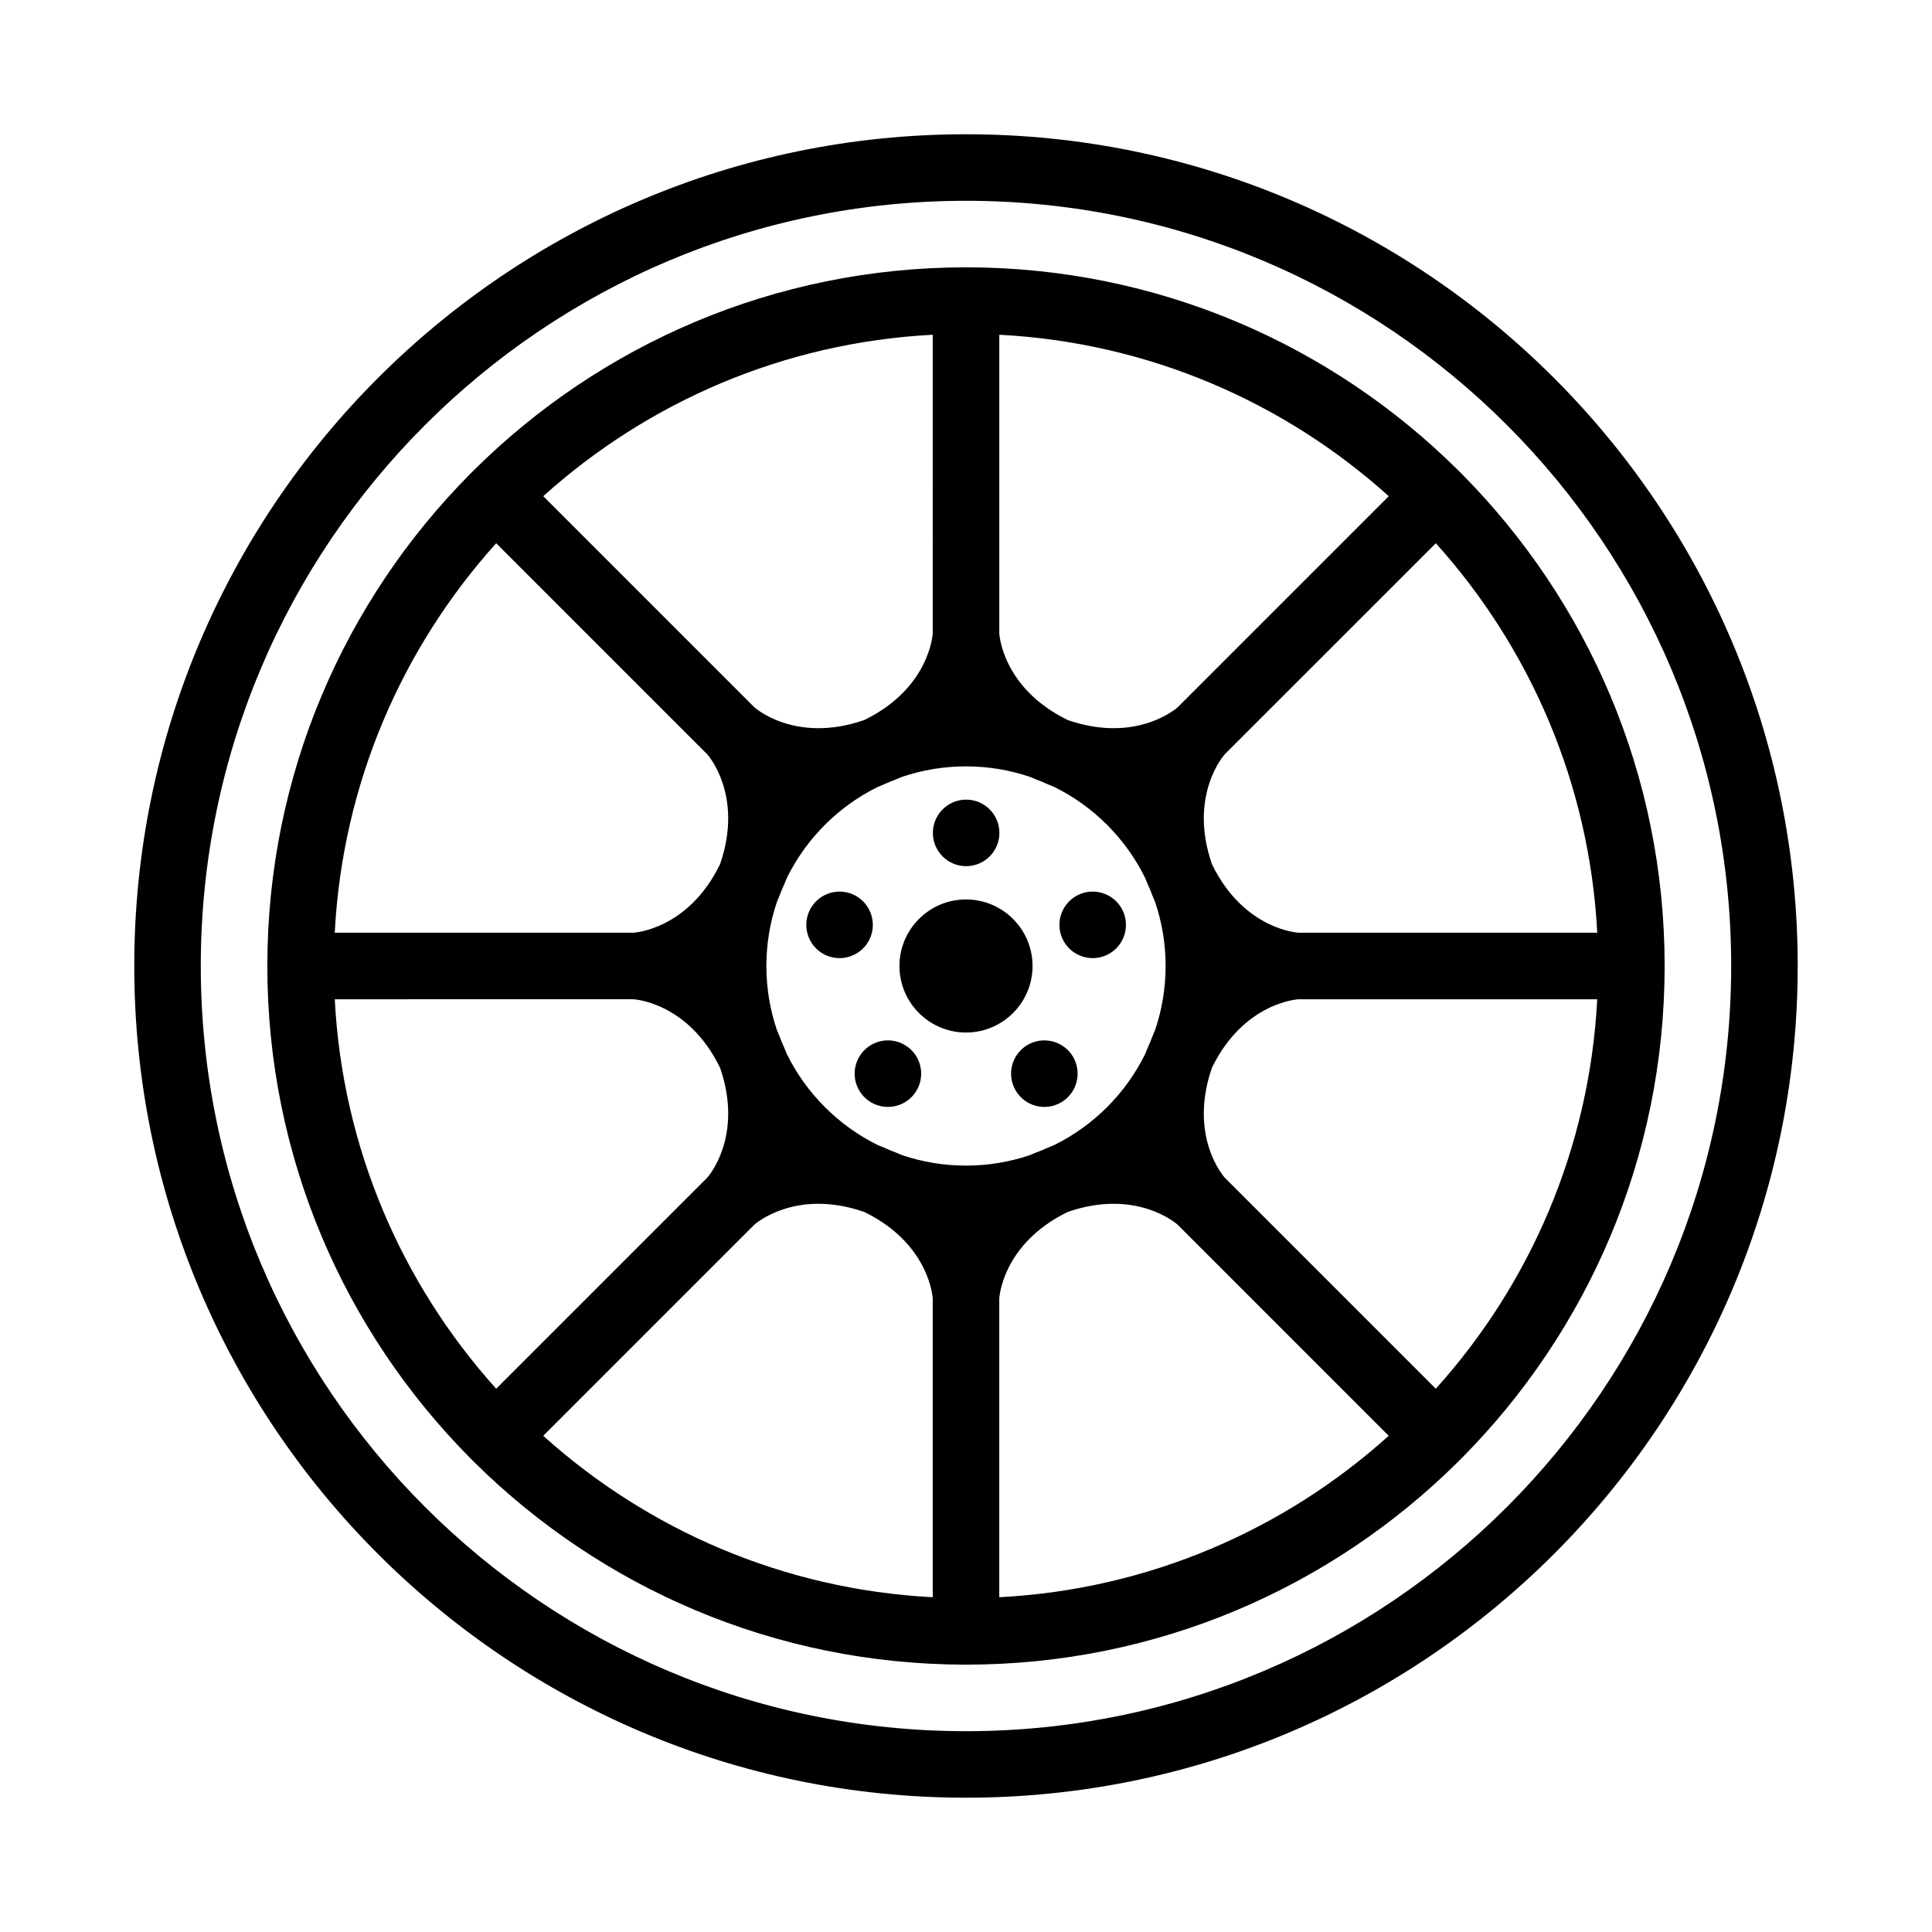 <?xml version="1.0" encoding="UTF-8"?>
<!-- Uploaded to: ICON Repo, www.iconrepo.com, Generator: ICON Repo Mixer Tools -->
<svg fill="#000000" width="800px" height="800px" version="1.1" viewBox="144 144 512 512" xmlns="http://www.w3.org/2000/svg">
 <path d="m400 179.58c-121.66 0-220.42 98.762-220.42 220.42 0 121.65 98.762 220.41 220.42 220.41 121.65 0 220.41-98.762 220.41-220.41 0-121.66-98.762-220.42-220.41-220.42zm0 17.633c111.91 0 202.78 90.867 202.78 202.79 0 111.91-90.867 202.78-202.78 202.78-111.92 0-202.79-90.867-202.79-202.78 0-111.92 90.867-202.79 202.79-202.79zm0 17.633c50.797 0 96.84 20.5 130.31 53.672l1.164 1.164c33.172 33.473 53.672 79.516 53.672 130.32 0 50.797-20.5 96.84-53.672 130.31l-1.164 1.164c-33.473 33.172-79.516 53.672-130.31 53.672-50.801 0-96.844-20.5-130.32-53.672l-1.164-1.164c-33.172-33.473-53.672-79.516-53.672-130.31 0-50.801 20.5-96.844 53.672-130.32l1.164-1.164c33.473-33.172 79.516-53.672 130.32-53.672zm56.109 253.73s-10.672-9.727-29.008-3.445l-0.219 0.086c-17.398 8.523-18.066 22.945-18.066 22.945v79.121c39.594-2.055 75.57-17.891 103.21-42.781zm-83.215-3.445c-18.332-6.281-29.008 3.445-29.008 3.445l-55.922 55.926c27.652 24.898 63.629 40.727 103.22 42.781v-79.121s-0.672-14.422-18.066-22.945zm194.39-56.316h-79.121s-14.422 0.668-22.945 18.066l-0.086 0.219c-6.281 18.336 3.445 29.008 3.445 29.008l55.926 55.922c24.898-27.652 40.727-63.629 42.781-103.21zm-334.57 0c2.055 39.594 17.891 75.57 42.785 103.21l55.922-55.922s9.73-10.672 3.449-29.008l-0.09-0.219c-8.523-17.398-22.945-18.066-22.945-18.066zm184.21-58.945c-5.312-1.797-11.004-2.773-16.922-2.773-5.922 0-11.613 0.977-16.926 2.773-1.109 0.48-2.211 0.918-3.293 1.328-1.031 0.465-2.102 0.922-3.203 1.363-10.398 5.148-18.867 13.617-24.016 24.016-0.441 1.109-0.898 2.172-1.363 3.203-0.41 1.082-0.848 2.184-1.328 3.293-1.797 5.312-2.773 11.004-2.773 16.926 0 5.918 0.977 11.609 2.773 16.922 0.48 1.113 0.918 2.215 1.328 3.293 0.465 1.031 0.922 2.102 1.363 3.203 5.148 10.398 13.617 18.867 24.016 24.016 1.109 0.441 2.172 0.898 3.203 1.363 1.082 0.41 2.184 0.852 3.293 1.332 5.312 1.793 11.004 2.769 16.926 2.769 5.918 0 11.609-0.977 16.922-2.769 1.113-0.48 2.215-0.922 3.293-1.332 1.031-0.465 2.102-0.922 3.203-1.363 10.398-5.148 18.867-13.617 24.016-24.016 0.441-1.109 0.898-2.172 1.363-3.203 0.41-1.078 0.852-2.18 1.332-3.293 1.793-5.312 2.769-11.004 2.769-16.922 0-5.922-0.977-11.613-2.769-16.926-0.48-1.109-0.922-2.211-1.332-3.293-0.465-1.031-0.922-2.102-1.363-3.203-5.148-10.398-13.617-18.867-24.016-24.016-1.109-0.441-2.172-0.898-3.203-1.363-1.078-0.41-2.18-0.848-3.293-1.328zm-42.797 85.797c-3.938-2.867-4.812-8.387-1.953-12.32 2.856-3.938 8.375-4.809 12.312-1.953 3.941 2.867 4.816 8.383 1.949 12.32-2.856 3.938-8.375 4.809-12.309 1.953zm51.82 0c-3.938 2.856-9.453 1.984-12.312-1.953-2.867-3.938-1.992-9.453 1.945-12.32 3.941-2.856 9.461-1.984 12.32 1.953 2.856 3.934 1.98 9.453-1.953 12.32zm-25.945-53.305c-9.73 0-17.637 7.906-17.637 17.637 0 9.727 7.906 17.633 17.637 17.633 9.727 0 17.633-7.906 17.633-17.633 0-9.73-7.906-17.637-17.633-17.637zm41.957 4.016c1.504 4.621-1.031 9.605-5.66 11.109-4.629 1.504-9.605-1.031-11.109-5.66s1.031-9.605 5.66-11.117c4.629-1.504 9.605 1.039 11.109 5.668zm-83.852 0c1.5-4.629 6.484-7.172 11.113-5.668 4.629 1.512 7.164 6.488 5.66 11.117s-6.488 7.164-11.109 5.66c-4.625-1.504-7.168-6.488-5.664-11.109zm166.4-98.414-55.926 55.922s-9.727 10.676-3.445 29.008l0.086 0.223c8.523 17.395 22.945 18.066 22.945 18.066h79.121c-2.055-39.598-17.891-75.574-42.781-103.22zm-249.01 0c-24.902 27.652-40.73 63.629-42.785 103.22h79.121s14.422-0.672 22.945-18.066l0.09-0.223c6.281-18.332-3.449-29.008-3.449-29.008zm124.54 67.949c4.871 0 8.816 3.953 8.816 8.816 0 4.867-3.945 8.816-8.816 8.816-4.867 0-8.816-3.949-8.816-8.816 0-4.863 3.949-8.816 8.816-8.816zm8.785-123.2v79.121s0.668 14.422 18.066 22.945l0.219 0.09c18.336 6.281 29.008-3.449 29.008-3.449l55.922-55.922c-27.652-24.902-63.629-40.73-103.21-42.785zm-17.633 0c-39.598 2.055-75.574 17.891-103.22 42.785l55.922 55.922s10.676 9.73 29.008 3.449l0.223-0.09c17.395-8.523 18.066-22.945 18.066-22.945z" fill-rule="evenodd"/>
</svg>